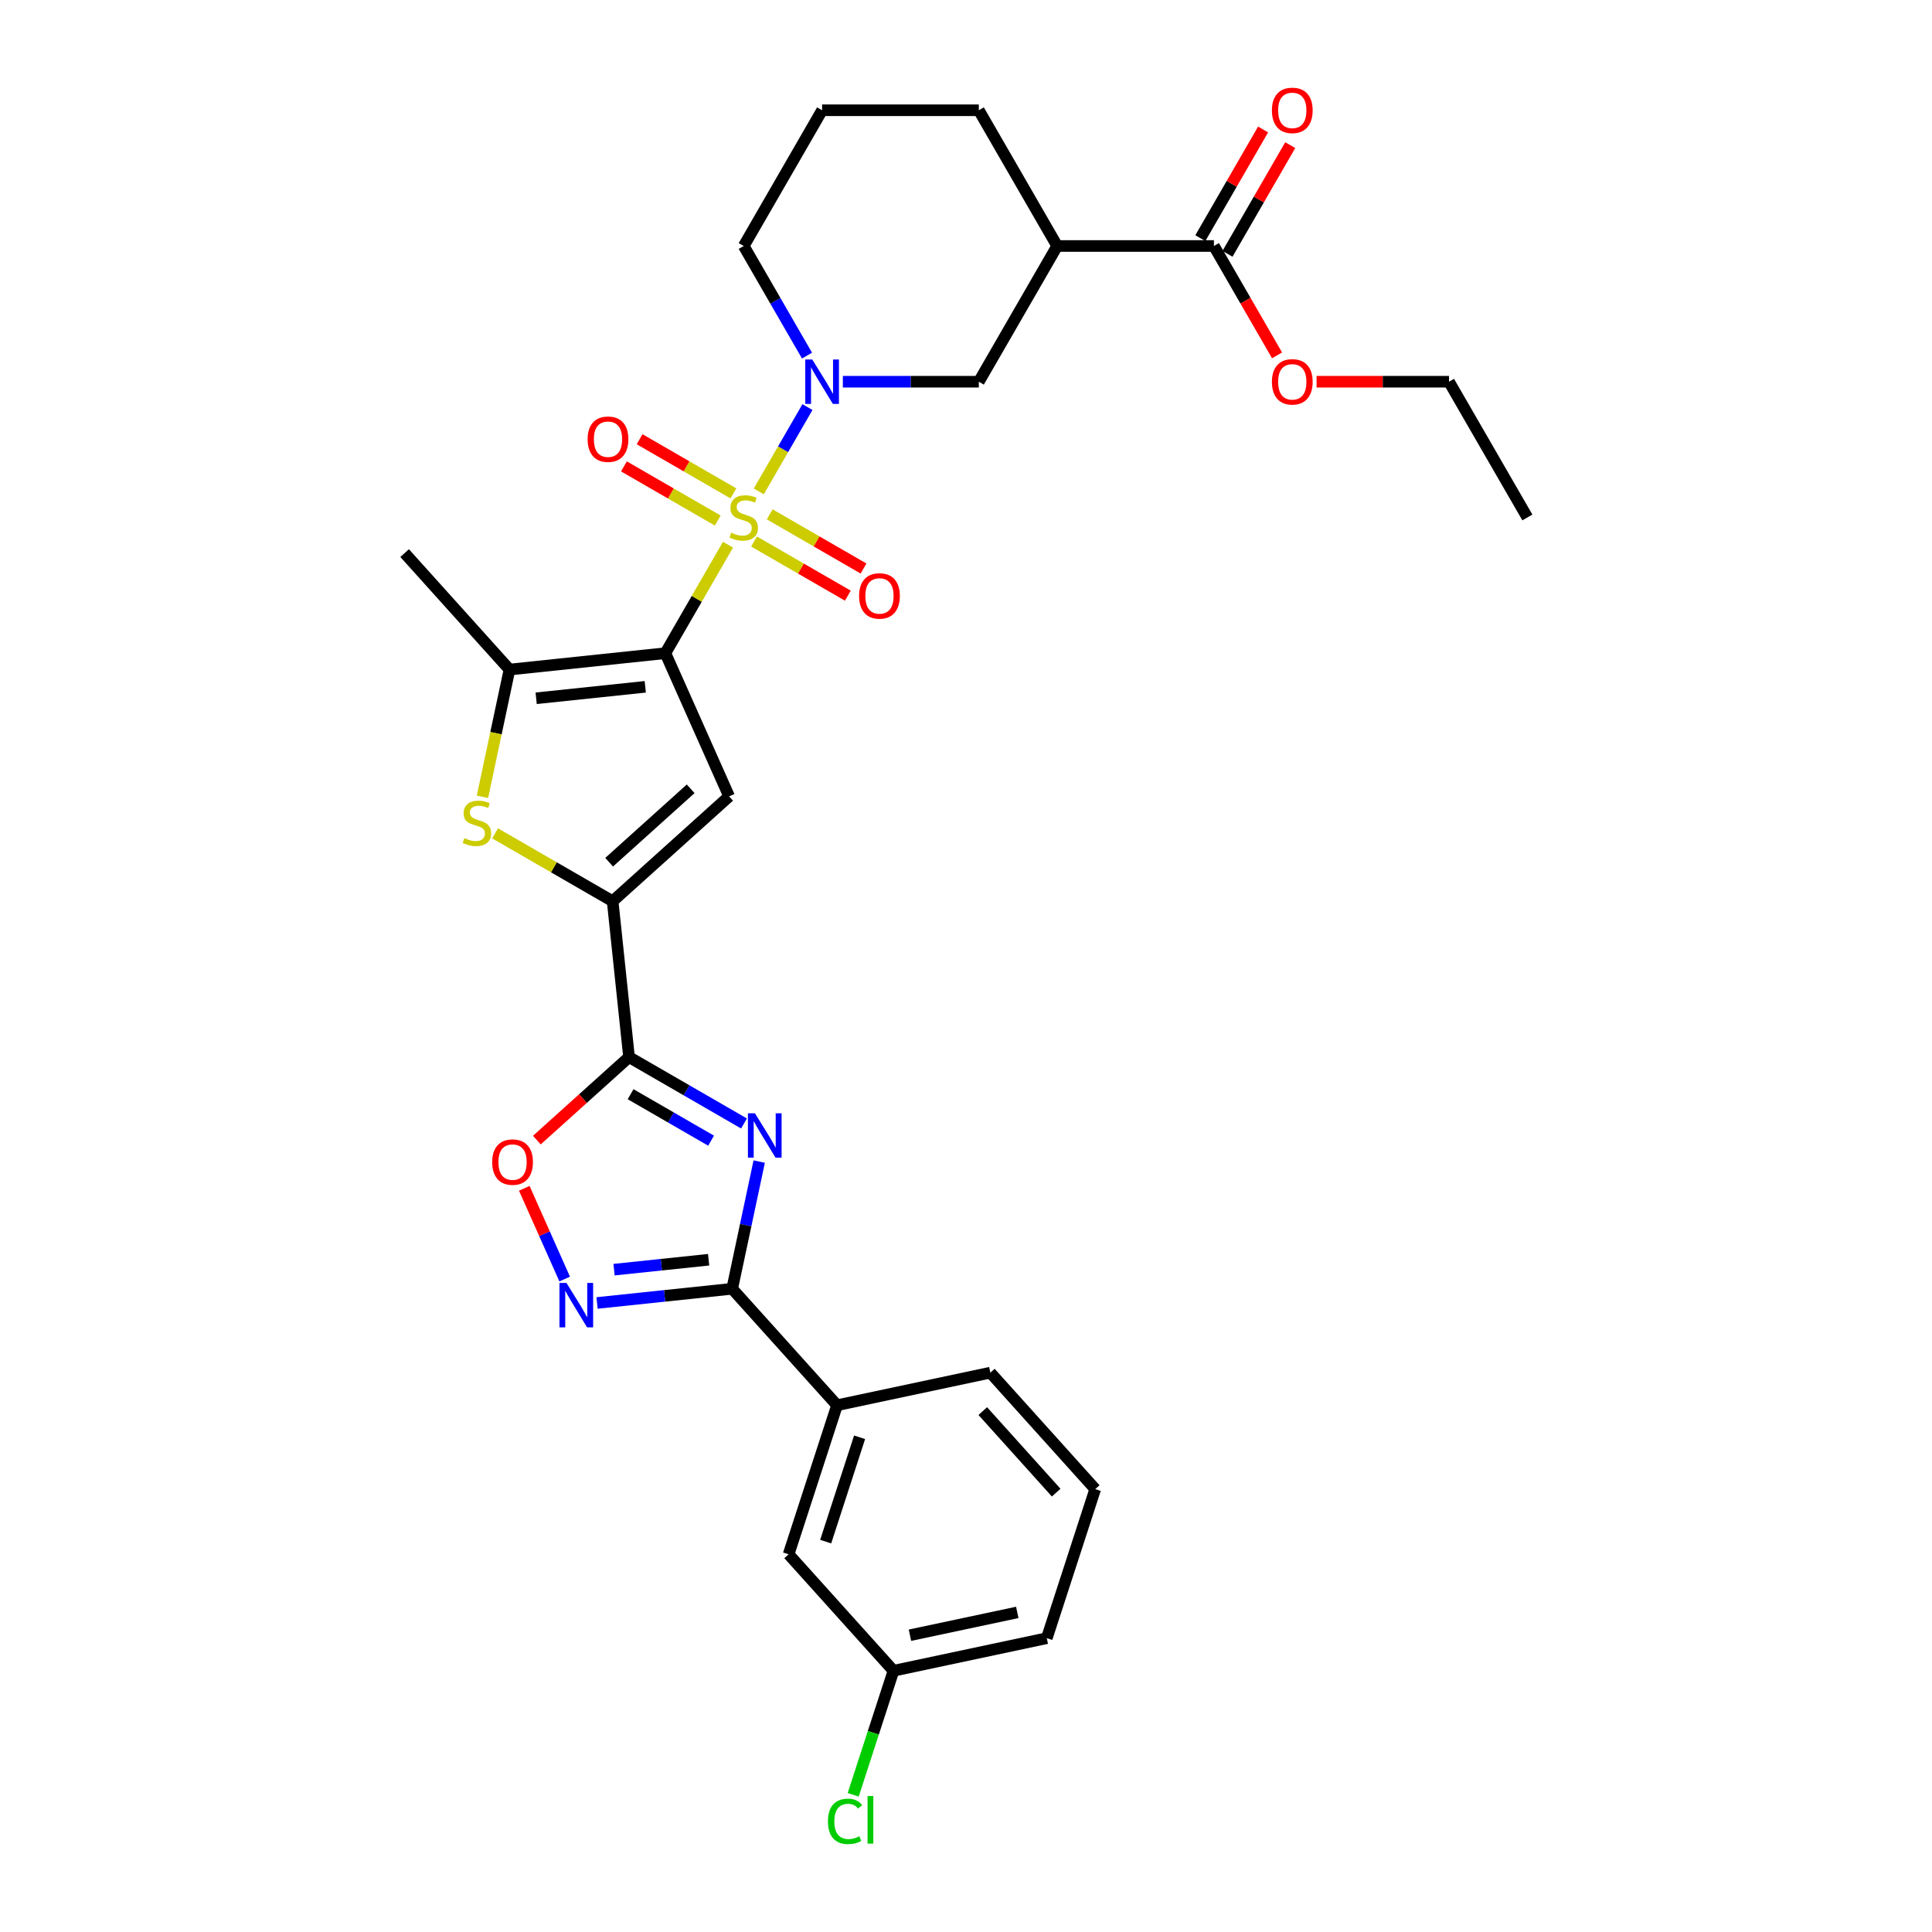 <?xml version='1.0' encoding='iso-8859-1'?>
<svg version='1.1' baseProfile='full'
              xmlns='http://www.w3.org/2000/svg'
                      xmlns:rdkit='http://www.rdkit.org/xml'
                      xmlns:xlink='http://www.w3.org/1999/xlink'
                  xml:space='preserve'
width='1000px' height='1000px' viewBox='0 0 1000 1000'>
<!-- END OF HEADER -->
<rect style='opacity:1.0;fill:#FFFFFF;stroke:none' width='1000' height='1000' x='0' y='0'> </rect>
<path class='bond-0' d='M 376.815,281.932 L 360.604,310.009' style='fill:none;fill-rule:evenodd;stroke:#CCCC00;stroke-width:6px;stroke-linecap:butt;stroke-linejoin:miter;stroke-opacity:1' />
<path class='bond-0' d='M 360.604,310.009 L 344.394,338.086' style='fill:none;fill-rule:evenodd;stroke:#000000;stroke-width:6px;stroke-linecap:butt;stroke-linejoin:miter;stroke-opacity:1' />
<path class='bond-5' d='M 392.739,254.35 L 405.338,232.527' style='fill:none;fill-rule:evenodd;stroke:#CCCC00;stroke-width:6px;stroke-linecap:butt;stroke-linejoin:miter;stroke-opacity:1' />
<path class='bond-5' d='M 405.338,232.527 L 417.938,210.705' style='fill:none;fill-rule:evenodd;stroke:#0000FF;stroke-width:6px;stroke-linecap:butt;stroke-linejoin:miter;stroke-opacity:1' />
<path class='bond-14' d='M 390.293,280.282 L 414.571,294.299' style='fill:none;fill-rule:evenodd;stroke:#CCCC00;stroke-width:6px;stroke-linecap:butt;stroke-linejoin:miter;stroke-opacity:1' />
<path class='bond-14' d='M 414.571,294.299 L 438.85,308.316' style='fill:none;fill-rule:evenodd;stroke:#FF0000;stroke-width:6px;stroke-linecap:butt;stroke-linejoin:miter;stroke-opacity:1' />
<path class='bond-14' d='M 398.405,266.231 L 422.683,280.248' style='fill:none;fill-rule:evenodd;stroke:#CCCC00;stroke-width:6px;stroke-linecap:butt;stroke-linejoin:miter;stroke-opacity:1' />
<path class='bond-14' d='M 422.683,280.248 L 446.962,294.265' style='fill:none;fill-rule:evenodd;stroke:#FF0000;stroke-width:6px;stroke-linecap:butt;stroke-linejoin:miter;stroke-opacity:1' />
<path class='bond-15' d='M 379.617,255.384 L 355.338,241.366' style='fill:none;fill-rule:evenodd;stroke:#CCCC00;stroke-width:6px;stroke-linecap:butt;stroke-linejoin:miter;stroke-opacity:1' />
<path class='bond-15' d='M 355.338,241.366 L 331.06,227.349' style='fill:none;fill-rule:evenodd;stroke:#FF0000;stroke-width:6px;stroke-linecap:butt;stroke-linejoin:miter;stroke-opacity:1' />
<path class='bond-15' d='M 371.505,269.434 L 347.226,255.417' style='fill:none;fill-rule:evenodd;stroke:#CCCC00;stroke-width:6px;stroke-linecap:butt;stroke-linejoin:miter;stroke-opacity:1' />
<path class='bond-15' d='M 347.226,255.417 L 322.948,241.4' style='fill:none;fill-rule:evenodd;stroke:#FF0000;stroke-width:6px;stroke-linecap:butt;stroke-linejoin:miter;stroke-opacity:1' />
<path class='bond-2' d='M 344.394,338.086 L 377.389,412.195' style='fill:none;fill-rule:evenodd;stroke:#000000;stroke-width:6px;stroke-linecap:butt;stroke-linejoin:miter;stroke-opacity:1' />
<path class='bond-7' d='M 344.394,338.086 L 263.716,346.566' style='fill:none;fill-rule:evenodd;stroke:#000000;stroke-width:6px;stroke-linecap:butt;stroke-linejoin:miter;stroke-opacity:1' />
<path class='bond-7' d='M 333.988,355.494 L 277.514,361.43' style='fill:none;fill-rule:evenodd;stroke:#000000;stroke-width:6px;stroke-linecap:butt;stroke-linejoin:miter;stroke-opacity:1' />
<path class='bond-1' d='M 385.096,581.514 L 355.34,564.334' style='fill:none;fill-rule:evenodd;stroke:#0000FF;stroke-width:6px;stroke-linecap:butt;stroke-linejoin:miter;stroke-opacity:1' />
<path class='bond-1' d='M 355.34,564.334 L 325.583,547.154' style='fill:none;fill-rule:evenodd;stroke:#000000;stroke-width:6px;stroke-linecap:butt;stroke-linejoin:miter;stroke-opacity:1' />
<path class='bond-1' d='M 368.057,590.411 L 347.228,578.385' style='fill:none;fill-rule:evenodd;stroke:#0000FF;stroke-width:6px;stroke-linecap:butt;stroke-linejoin:miter;stroke-opacity:1' />
<path class='bond-1' d='M 347.228,578.385 L 326.398,566.359' style='fill:none;fill-rule:evenodd;stroke:#000000;stroke-width:6px;stroke-linecap:butt;stroke-linejoin:miter;stroke-opacity:1' />
<path class='bond-6' d='M 392.964,601.23 L 385.967,634.147' style='fill:none;fill-rule:evenodd;stroke:#0000FF;stroke-width:6px;stroke-linecap:butt;stroke-linejoin:miter;stroke-opacity:1' />
<path class='bond-6' d='M 385.967,634.147 L 378.971,667.065' style='fill:none;fill-rule:evenodd;stroke:#000000;stroke-width:6px;stroke-linecap:butt;stroke-linejoin:miter;stroke-opacity:1' />
<path class='bond-4' d='M 377.389,412.195 L 317.104,466.477' style='fill:none;fill-rule:evenodd;stroke:#000000;stroke-width:6px;stroke-linecap:butt;stroke-linejoin:miter;stroke-opacity:1' />
<path class='bond-4' d='M 357.49,408.28 L 315.29,446.277' style='fill:none;fill-rule:evenodd;stroke:#000000;stroke-width:6px;stroke-linecap:butt;stroke-linejoin:miter;stroke-opacity:1' />
<path class='bond-3' d='M 325.583,547.154 L 317.104,466.477' style='fill:none;fill-rule:evenodd;stroke:#000000;stroke-width:6px;stroke-linecap:butt;stroke-linejoin:miter;stroke-opacity:1' />
<path class='bond-10' d='M 325.583,547.154 L 301.727,568.634' style='fill:none;fill-rule:evenodd;stroke:#000000;stroke-width:6px;stroke-linecap:butt;stroke-linejoin:miter;stroke-opacity:1' />
<path class='bond-10' d='M 301.727,568.634 L 277.872,590.114' style='fill:none;fill-rule:evenodd;stroke:#FF0000;stroke-width:6px;stroke-linecap:butt;stroke-linejoin:miter;stroke-opacity:1' />
<path class='bond-31' d='M 317.104,466.477 L 286.674,448.908' style='fill:none;fill-rule:evenodd;stroke:#000000;stroke-width:6px;stroke-linecap:butt;stroke-linejoin:miter;stroke-opacity:1' />
<path class='bond-31' d='M 286.674,448.908 L 256.244,431.339' style='fill:none;fill-rule:evenodd;stroke:#CCCC00;stroke-width:6px;stroke-linecap:butt;stroke-linejoin:miter;stroke-opacity:1' />
<path class='bond-12' d='M 436.256,197.579 L 471.447,197.579' style='fill:none;fill-rule:evenodd;stroke:#0000FF;stroke-width:6px;stroke-linecap:butt;stroke-linejoin:miter;stroke-opacity:1' />
<path class='bond-12' d='M 471.447,197.579 L 506.638,197.579' style='fill:none;fill-rule:evenodd;stroke:#000000;stroke-width:6px;stroke-linecap:butt;stroke-linejoin:miter;stroke-opacity:1' />
<path class='bond-19' d='M 417.713,184.064 L 401.334,155.694' style='fill:none;fill-rule:evenodd;stroke:#0000FF;stroke-width:6px;stroke-linecap:butt;stroke-linejoin:miter;stroke-opacity:1' />
<path class='bond-19' d='M 401.334,155.694 L 384.955,127.325' style='fill:none;fill-rule:evenodd;stroke:#000000;stroke-width:6px;stroke-linecap:butt;stroke-linejoin:miter;stroke-opacity:1' />
<path class='bond-16' d='M 378.971,667.065 L 433.252,727.35' style='fill:none;fill-rule:evenodd;stroke:#000000;stroke-width:6px;stroke-linecap:butt;stroke-linejoin:miter;stroke-opacity:1' />
<path class='bond-33' d='M 378.971,667.065 L 344.002,670.74' style='fill:none;fill-rule:evenodd;stroke:#000000;stroke-width:6px;stroke-linecap:butt;stroke-linejoin:miter;stroke-opacity:1' />
<path class='bond-33' d='M 344.002,670.74 L 309.034,674.415' style='fill:none;fill-rule:evenodd;stroke:#0000FF;stroke-width:6px;stroke-linecap:butt;stroke-linejoin:miter;stroke-opacity:1' />
<path class='bond-33' d='M 366.784,652.032 L 342.306,654.604' style='fill:none;fill-rule:evenodd;stroke:#000000;stroke-width:6px;stroke-linecap:butt;stroke-linejoin:miter;stroke-opacity:1' />
<path class='bond-33' d='M 342.306,654.604 L 317.828,657.177' style='fill:none;fill-rule:evenodd;stroke:#0000FF;stroke-width:6px;stroke-linecap:butt;stroke-linejoin:miter;stroke-opacity:1' />
<path class='bond-8' d='M 263.716,346.566 L 256.716,379.5' style='fill:none;fill-rule:evenodd;stroke:#000000;stroke-width:6px;stroke-linecap:butt;stroke-linejoin:miter;stroke-opacity:1' />
<path class='bond-8' d='M 256.716,379.5 L 249.716,412.433' style='fill:none;fill-rule:evenodd;stroke:#CCCC00;stroke-width:6px;stroke-linecap:butt;stroke-linejoin:miter;stroke-opacity:1' />
<path class='bond-22' d='M 263.716,346.566 L 209.435,286.281' style='fill:none;fill-rule:evenodd;stroke:#000000;stroke-width:6px;stroke-linecap:butt;stroke-linejoin:miter;stroke-opacity:1' />
<path class='bond-9' d='M 292.276,662.029 L 281.821,638.548' style='fill:none;fill-rule:evenodd;stroke:#0000FF;stroke-width:6px;stroke-linecap:butt;stroke-linejoin:miter;stroke-opacity:1' />
<path class='bond-9' d='M 281.821,638.548 L 271.367,615.067' style='fill:none;fill-rule:evenodd;stroke:#FF0000;stroke-width:6px;stroke-linecap:butt;stroke-linejoin:miter;stroke-opacity:1' />
<path class='bond-11' d='M 547.199,127.325 L 506.638,197.579' style='fill:none;fill-rule:evenodd;stroke:#000000;stroke-width:6px;stroke-linecap:butt;stroke-linejoin:miter;stroke-opacity:1' />
<path class='bond-13' d='M 547.199,127.325 L 628.321,127.325' style='fill:none;fill-rule:evenodd;stroke:#000000;stroke-width:6px;stroke-linecap:butt;stroke-linejoin:miter;stroke-opacity:1' />
<path class='bond-32' d='M 547.199,127.325 L 506.638,57.071' style='fill:none;fill-rule:evenodd;stroke:#000000;stroke-width:6px;stroke-linecap:butt;stroke-linejoin:miter;stroke-opacity:1' />
<path class='bond-18' d='M 635.346,131.381 L 651.585,103.255' style='fill:none;fill-rule:evenodd;stroke:#000000;stroke-width:6px;stroke-linecap:butt;stroke-linejoin:miter;stroke-opacity:1' />
<path class='bond-18' d='M 651.585,103.255 L 667.824,75.129' style='fill:none;fill-rule:evenodd;stroke:#FF0000;stroke-width:6px;stroke-linecap:butt;stroke-linejoin:miter;stroke-opacity:1' />
<path class='bond-18' d='M 621.296,123.269 L 637.534,95.143' style='fill:none;fill-rule:evenodd;stroke:#000000;stroke-width:6px;stroke-linecap:butt;stroke-linejoin:miter;stroke-opacity:1' />
<path class='bond-18' d='M 637.534,95.143 L 653.773,67.017' style='fill:none;fill-rule:evenodd;stroke:#FF0000;stroke-width:6px;stroke-linecap:butt;stroke-linejoin:miter;stroke-opacity:1' />
<path class='bond-21' d='M 628.321,127.325 L 644.663,155.63' style='fill:none;fill-rule:evenodd;stroke:#000000;stroke-width:6px;stroke-linecap:butt;stroke-linejoin:miter;stroke-opacity:1' />
<path class='bond-21' d='M 644.663,155.63 L 661.004,183.934' style='fill:none;fill-rule:evenodd;stroke:#FF0000;stroke-width:6px;stroke-linecap:butt;stroke-linejoin:miter;stroke-opacity:1' />
<path class='bond-17' d='M 433.252,727.35 L 408.184,804.502' style='fill:none;fill-rule:evenodd;stroke:#000000;stroke-width:6px;stroke-linecap:butt;stroke-linejoin:miter;stroke-opacity:1' />
<path class='bond-17' d='M 444.922,743.937 L 427.374,797.943' style='fill:none;fill-rule:evenodd;stroke:#000000;stroke-width:6px;stroke-linecap:butt;stroke-linejoin:miter;stroke-opacity:1' />
<path class='bond-25' d='M 433.252,727.35 L 512.601,710.484' style='fill:none;fill-rule:evenodd;stroke:#000000;stroke-width:6px;stroke-linecap:butt;stroke-linejoin:miter;stroke-opacity:1' />
<path class='bond-20' d='M 408.184,804.502 L 462.465,864.787' style='fill:none;fill-rule:evenodd;stroke:#000000;stroke-width:6px;stroke-linecap:butt;stroke-linejoin:miter;stroke-opacity:1' />
<path class='bond-26' d='M 384.955,127.325 L 425.516,57.071' style='fill:none;fill-rule:evenodd;stroke:#000000;stroke-width:6px;stroke-linecap:butt;stroke-linejoin:miter;stroke-opacity:1' />
<path class='bond-23' d='M 462.465,864.787 L 452.034,896.89' style='fill:none;fill-rule:evenodd;stroke:#000000;stroke-width:6px;stroke-linecap:butt;stroke-linejoin:miter;stroke-opacity:1' />
<path class='bond-23' d='M 452.034,896.89 L 441.604,928.992' style='fill:none;fill-rule:evenodd;stroke:#00CC00;stroke-width:6px;stroke-linecap:butt;stroke-linejoin:miter;stroke-opacity:1' />
<path class='bond-34' d='M 462.465,864.787 L 541.815,847.921' style='fill:none;fill-rule:evenodd;stroke:#000000;stroke-width:6px;stroke-linecap:butt;stroke-linejoin:miter;stroke-opacity:1' />
<path class='bond-34' d='M 470.994,846.388 L 526.539,834.581' style='fill:none;fill-rule:evenodd;stroke:#000000;stroke-width:6px;stroke-linecap:butt;stroke-linejoin:miter;stroke-opacity:1' />
<path class='bond-29' d='M 681.456,197.579 L 715.73,197.579' style='fill:none;fill-rule:evenodd;stroke:#FF0000;stroke-width:6px;stroke-linecap:butt;stroke-linejoin:miter;stroke-opacity:1' />
<path class='bond-29' d='M 715.73,197.579 L 750.004,197.579' style='fill:none;fill-rule:evenodd;stroke:#000000;stroke-width:6px;stroke-linecap:butt;stroke-linejoin:miter;stroke-opacity:1' />
<path class='bond-24' d='M 506.638,57.071 L 425.516,57.071' style='fill:none;fill-rule:evenodd;stroke:#000000;stroke-width:6px;stroke-linecap:butt;stroke-linejoin:miter;stroke-opacity:1' />
<path class='bond-27' d='M 512.601,710.484 L 566.883,770.769' style='fill:none;fill-rule:evenodd;stroke:#000000;stroke-width:6px;stroke-linecap:butt;stroke-linejoin:miter;stroke-opacity:1' />
<path class='bond-27' d='M 508.686,730.383 L 546.683,772.583' style='fill:none;fill-rule:evenodd;stroke:#000000;stroke-width:6px;stroke-linecap:butt;stroke-linejoin:miter;stroke-opacity:1' />
<path class='bond-28' d='M 566.883,770.769 L 541.815,847.921' style='fill:none;fill-rule:evenodd;stroke:#000000;stroke-width:6px;stroke-linecap:butt;stroke-linejoin:miter;stroke-opacity:1' />
<path class='bond-30' d='M 750.004,197.579 L 790.565,267.833' style='fill:none;fill-rule:evenodd;stroke:#000000;stroke-width:6px;stroke-linecap:butt;stroke-linejoin:miter;stroke-opacity:1' />
<path  class='atom-0' d='M 378.465 275.718
Q 378.725 275.815, 379.795 276.269
Q 380.866 276.724, 382.034 277.016
Q 383.235 277.275, 384.403 277.275
Q 386.577 277.275, 387.843 276.237
Q 389.108 275.166, 389.108 273.317
Q 389.108 272.051, 388.459 271.272
Q 387.843 270.493, 386.869 270.072
Q 385.896 269.65, 384.273 269.163
Q 382.229 268.547, 380.996 267.962
Q 379.795 267.378, 378.919 266.145
Q 378.076 264.912, 378.076 262.836
Q 378.076 259.948, 380.023 258.163
Q 382.002 256.378, 385.896 256.378
Q 388.557 256.378, 391.574 257.644
L 390.828 260.142
Q 388.07 259.007, 385.993 259.007
Q 383.754 259.007, 382.521 259.948
Q 381.288 260.856, 381.32 262.446
Q 381.32 263.679, 381.937 264.426
Q 382.586 265.172, 383.495 265.594
Q 384.436 266.016, 385.993 266.502
Q 388.07 267.151, 389.303 267.8
Q 390.536 268.449, 391.412 269.78
Q 392.321 271.078, 392.321 273.317
Q 392.321 276.497, 390.179 278.216
Q 388.07 279.904, 384.533 279.904
Q 382.489 279.904, 380.931 279.449
Q 379.406 279.028, 377.589 278.281
L 378.465 275.718
' fill='#CCCC00'/>
<path  class='atom-2' d='M 390.759 576.228
L 398.287 588.397
Q 399.033 589.597, 400.234 591.771
Q 401.434 593.945, 401.499 594.075
L 401.499 576.228
L 404.549 576.228
L 404.549 599.202
L 401.402 599.202
L 393.322 585.898
Q 392.381 584.341, 391.375 582.556
Q 390.402 580.771, 390.11 580.22
L 390.11 599.202
L 387.124 599.202
L 387.124 576.228
L 390.759 576.228
' fill='#0000FF'/>
<path  class='atom-6' d='M 420.438 186.092
L 427.966 198.26
Q 428.712 199.461, 429.913 201.635
Q 431.113 203.809, 431.178 203.939
L 431.178 186.092
L 434.228 186.092
L 434.228 209.066
L 431.081 209.066
L 423.001 195.762
Q 422.06 194.204, 421.054 192.419
Q 420.081 190.635, 419.789 190.083
L 419.789 209.066
L 416.803 209.066
L 416.803 186.092
L 420.438 186.092
' fill='#0000FF'/>
<path  class='atom-9' d='M 240.36 433.801
Q 240.62 433.898, 241.69 434.352
Q 242.761 434.806, 243.929 435.098
Q 245.13 435.358, 246.298 435.358
Q 248.472 435.358, 249.738 434.32
Q 251.003 433.249, 251.003 431.399
Q 251.003 430.134, 250.354 429.355
Q 249.738 428.576, 248.764 428.154
Q 247.791 427.733, 246.168 427.246
Q 244.124 426.629, 242.891 426.045
Q 241.69 425.461, 240.814 424.228
Q 239.971 422.995, 239.971 420.918
Q 239.971 418.03, 241.918 416.246
Q 243.897 414.461, 247.791 414.461
Q 250.452 414.461, 253.469 415.727
L 252.723 418.225
Q 249.965 417.089, 247.888 417.089
Q 245.649 417.089, 244.416 418.03
Q 243.183 418.939, 243.215 420.529
Q 243.215 421.762, 243.832 422.508
Q 244.481 423.255, 245.39 423.676
Q 246.331 424.098, 247.888 424.585
Q 249.965 425.234, 251.198 425.883
Q 252.431 426.532, 253.307 427.862
Q 254.216 429.16, 254.216 431.399
Q 254.216 434.579, 252.074 436.299
Q 249.965 437.986, 246.428 437.986
Q 244.384 437.986, 242.826 437.532
Q 241.301 437.11, 239.484 436.364
L 240.36 433.801
' fill='#CCCC00'/>
<path  class='atom-10' d='M 293.215 664.057
L 300.743 676.226
Q 301.489 677.426, 302.69 679.6
Q 303.89 681.774, 303.955 681.904
L 303.955 664.057
L 307.005 664.057
L 307.005 687.031
L 303.858 687.031
L 295.778 673.727
Q 294.837 672.17, 293.831 670.385
Q 292.858 668.6, 292.566 668.049
L 292.566 687.031
L 289.58 687.031
L 289.58 664.057
L 293.215 664.057
' fill='#0000FF'/>
<path  class='atom-11' d='M 254.752 601.5
Q 254.752 595.984, 257.477 592.901
Q 260.203 589.819, 265.298 589.819
Q 270.392 589.819, 273.118 592.901
Q 275.844 595.984, 275.844 601.5
Q 275.844 607.082, 273.085 610.262
Q 270.327 613.409, 265.298 613.409
Q 260.236 613.409, 257.477 610.262
Q 254.752 607.114, 254.752 601.5
M 265.298 610.813
Q 268.802 610.813, 270.684 608.477
Q 272.599 606.108, 272.599 601.5
Q 272.599 596.99, 270.684 594.719
Q 268.802 592.415, 265.298 592.415
Q 261.793 592.415, 259.879 594.686
Q 257.997 596.958, 257.997 601.5
Q 257.997 606.141, 259.879 608.477
Q 261.793 610.813, 265.298 610.813
' fill='#FF0000'/>
<path  class='atom-15' d='M 444.663 308.459
Q 444.663 302.942, 447.388 299.86
Q 450.114 296.777, 455.209 296.777
Q 460.303 296.777, 463.029 299.86
Q 465.754 302.942, 465.754 308.459
Q 465.754 314.04, 462.996 317.22
Q 460.238 320.367, 455.209 320.367
Q 450.147 320.367, 447.388 317.22
Q 444.663 314.072, 444.663 308.459
M 455.209 317.771
Q 458.713 317.771, 460.595 315.435
Q 462.51 313.066, 462.51 308.459
Q 462.51 303.948, 460.595 301.677
Q 458.713 299.373, 455.209 299.373
Q 451.704 299.373, 449.79 301.644
Q 447.908 303.916, 447.908 308.459
Q 447.908 313.099, 449.79 315.435
Q 451.704 317.771, 455.209 317.771
' fill='#FF0000'/>
<path  class='atom-16' d='M 304.155 227.337
Q 304.155 221.82, 306.881 218.738
Q 309.606 215.655, 314.701 215.655
Q 319.795 215.655, 322.521 218.738
Q 325.247 221.82, 325.247 227.337
Q 325.247 232.918, 322.489 236.098
Q 319.731 239.245, 314.701 239.245
Q 309.639 239.245, 306.881 236.098
Q 304.155 232.95, 304.155 227.337
M 314.701 236.649
Q 318.205 236.649, 320.087 234.313
Q 322.002 231.944, 322.002 227.337
Q 322.002 222.826, 320.087 220.555
Q 318.205 218.251, 314.701 218.251
Q 311.196 218.251, 309.282 220.522
Q 307.4 222.794, 307.4 227.337
Q 307.4 231.977, 309.282 234.313
Q 311.196 236.649, 314.701 236.649
' fill='#FF0000'/>
<path  class='atom-19' d='M 658.336 57.136
Q 658.336 51.62, 661.062 48.537
Q 663.788 45.455, 668.882 45.455
Q 673.977 45.455, 676.702 48.537
Q 679.428 51.62, 679.428 57.136
Q 679.428 62.717, 676.67 65.897
Q 673.912 69.045, 668.882 69.045
Q 663.82 69.045, 661.062 65.897
Q 658.336 62.75, 658.336 57.136
M 668.882 66.449
Q 672.387 66.449, 674.269 64.113
Q 676.183 61.744, 676.183 57.136
Q 676.183 52.626, 674.269 50.354
Q 672.387 48.05, 668.882 48.05
Q 665.378 48.05, 663.463 50.322
Q 661.581 52.593, 661.581 57.136
Q 661.581 61.776, 663.463 64.113
Q 665.378 66.449, 668.882 66.449
' fill='#FF0000'/>
<path  class='atom-22' d='M 658.336 197.644
Q 658.336 192.127, 661.062 189.045
Q 663.788 185.962, 668.882 185.962
Q 673.977 185.962, 676.702 189.045
Q 679.428 192.127, 679.428 197.644
Q 679.428 203.225, 676.67 206.405
Q 673.912 209.552, 668.882 209.552
Q 663.82 209.552, 661.062 206.405
Q 658.336 203.257, 658.336 197.644
M 668.882 206.957
Q 672.387 206.957, 674.269 204.62
Q 676.183 202.251, 676.183 197.644
Q 676.183 193.133, 674.269 190.862
Q 672.387 188.558, 668.882 188.558
Q 665.378 188.558, 663.463 190.829
Q 661.581 193.101, 661.581 197.644
Q 661.581 202.284, 663.463 204.62
Q 665.378 206.957, 668.882 206.957
' fill='#FF0000'/>
<path  class='atom-24' d='M 428.539 942.734
Q 428.539 937.023, 431.199 934.038
Q 433.893 931.02, 438.987 931.02
Q 443.725 931.02, 446.256 934.362
L 444.114 936.115
Q 442.264 933.681, 438.987 933.681
Q 435.515 933.681, 433.665 936.017
Q 431.848 938.321, 431.848 942.734
Q 431.848 947.277, 433.73 949.613
Q 435.645 951.95, 439.344 951.95
Q 441.875 951.95, 444.828 950.424
L 445.736 952.858
Q 444.536 953.637, 442.719 954.091
Q 440.902 954.545, 438.89 954.545
Q 433.893 954.545, 431.199 951.495
Q 428.539 948.445, 428.539 942.734
' fill='#00CC00'/>
<path  class='atom-24' d='M 449.046 929.625
L 452.031 929.625
L 452.031 954.253
L 449.046 954.253
L 449.046 929.625
' fill='#00CC00'/>
</svg>
